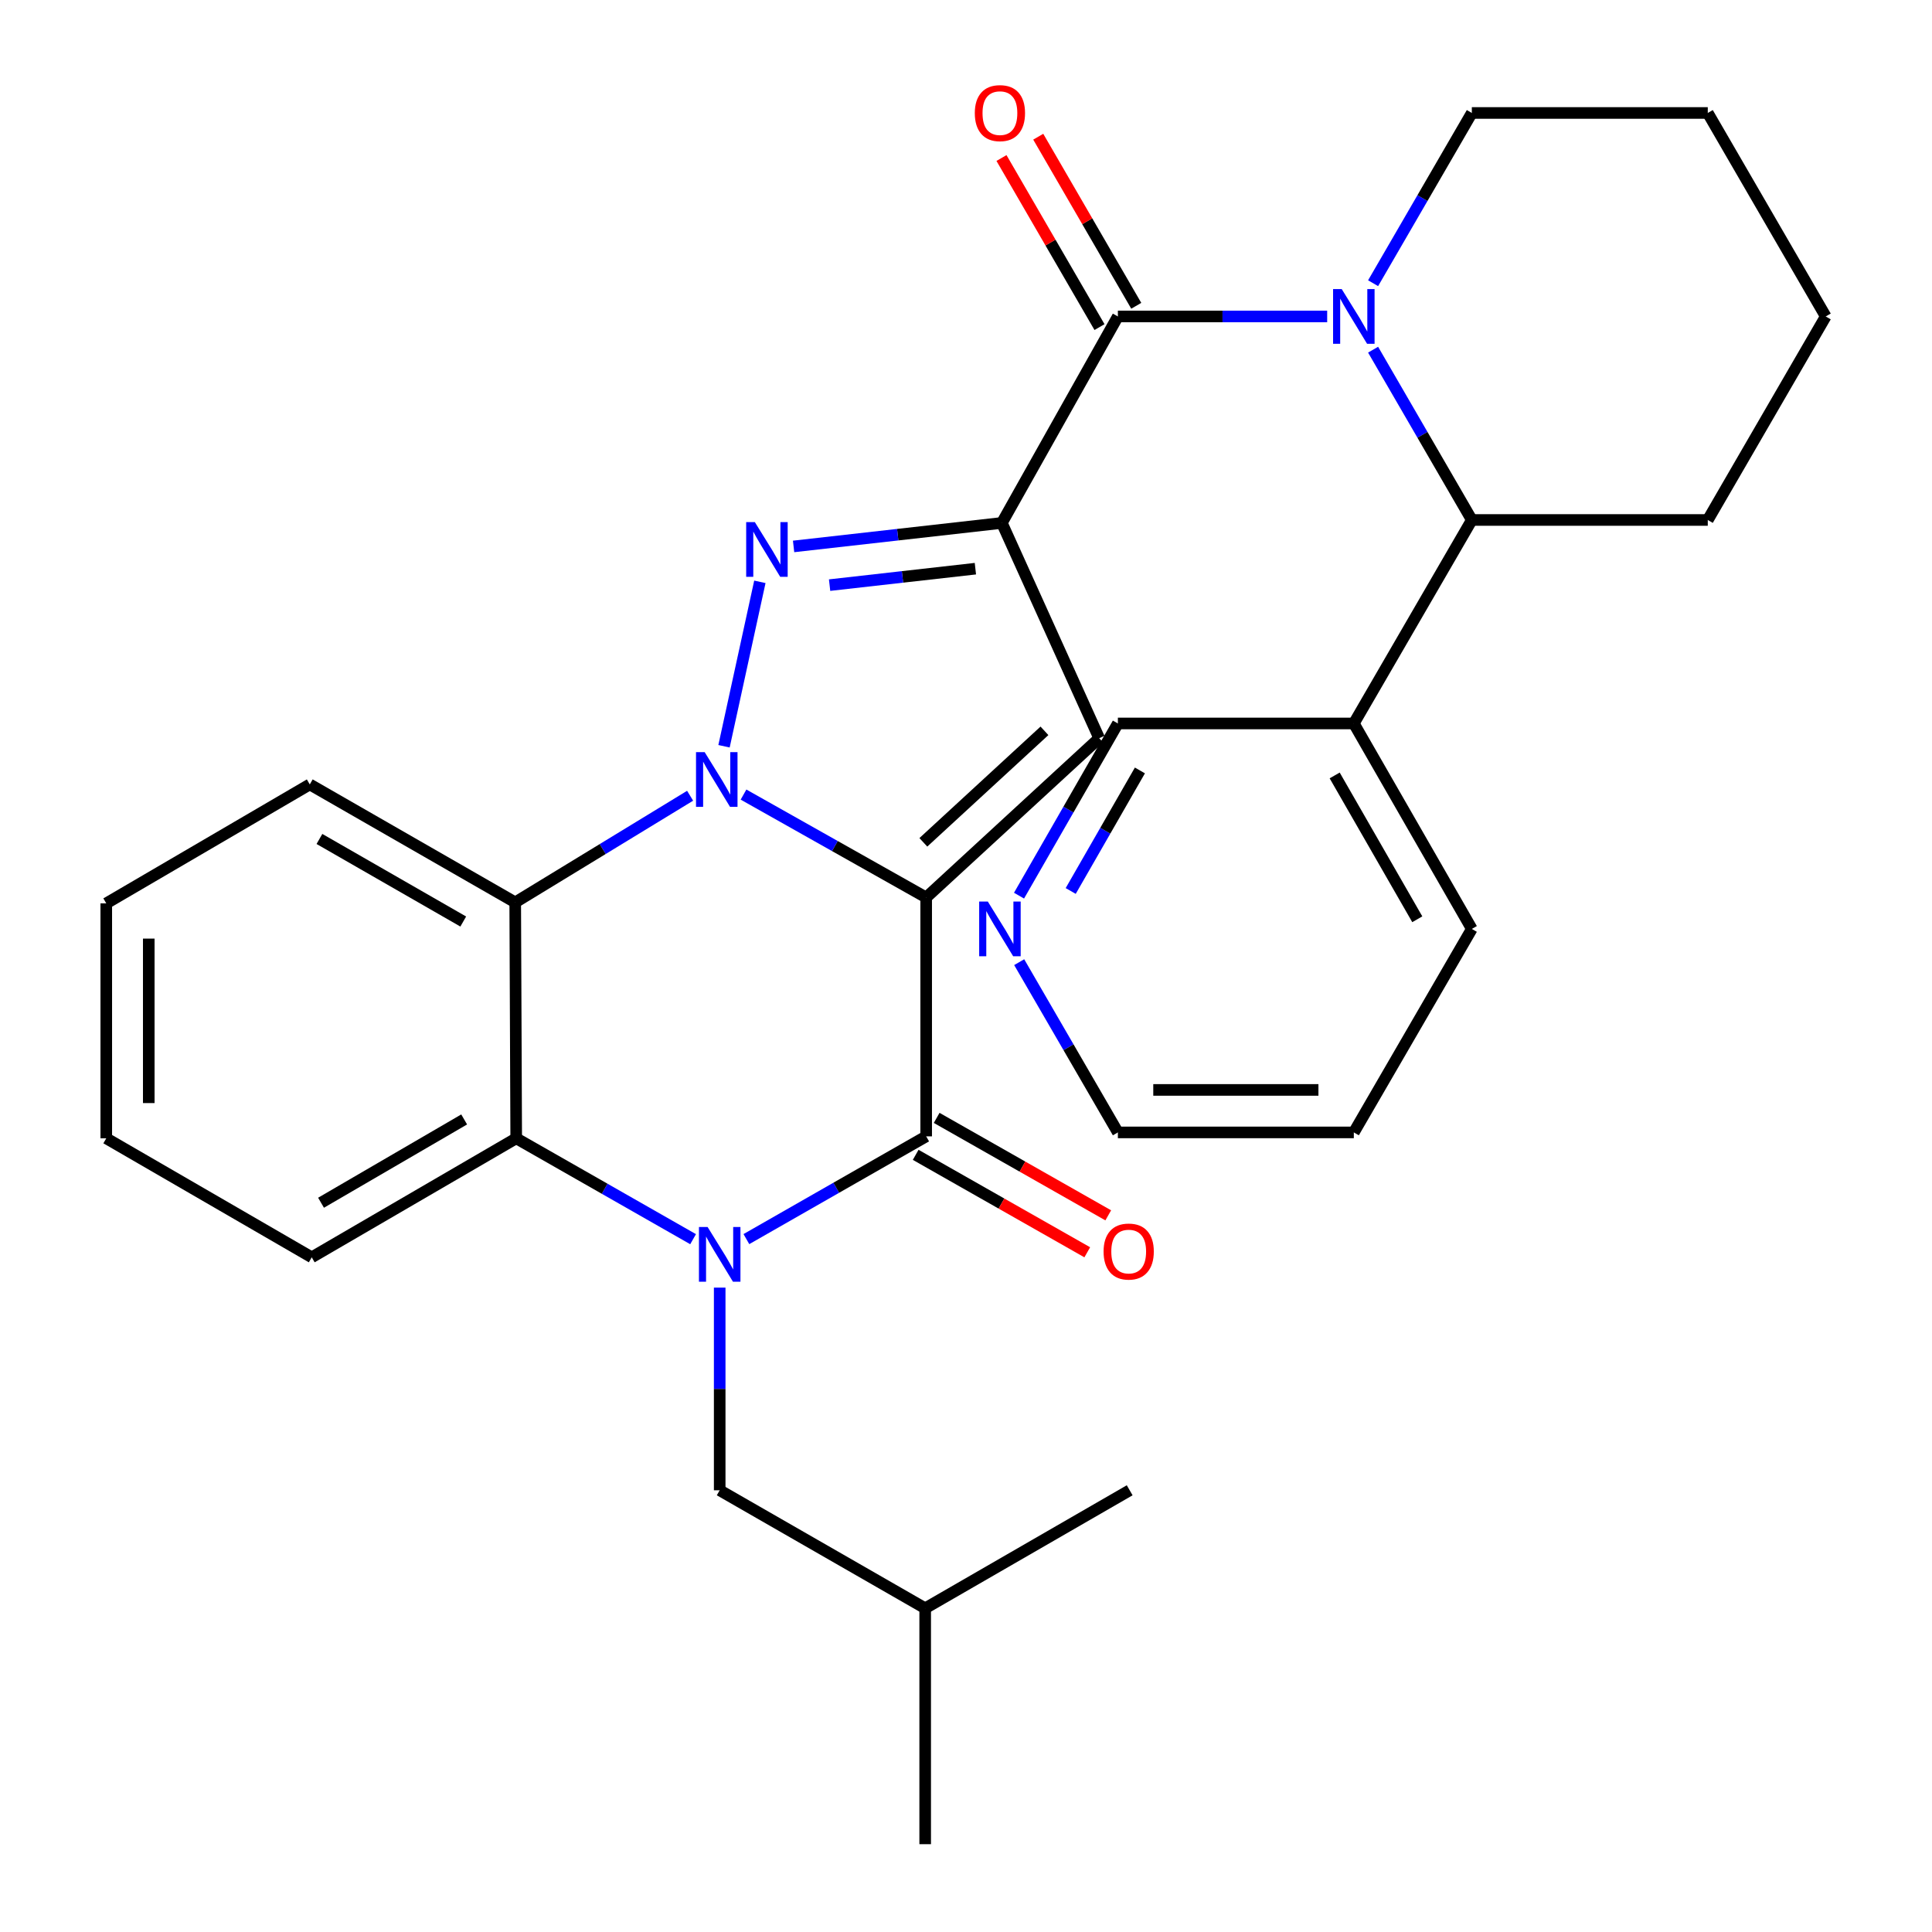 <?xml version='1.0' encoding='iso-8859-1'?>
<svg version='1.1' baseProfile='full'
              xmlns='http://www.w3.org/2000/svg'
                      xmlns:rdkit='http://www.rdkit.org/xml'
                      xmlns:xlink='http://www.w3.org/1999/xlink'
                  xml:space='preserve'
width='1000px' height='1000px' viewBox='0 0 1000 1000'>
<!-- END OF HEADER -->
<rect style='opacity:1.0;fill:#FFFFFF;stroke:none' width='1000' height='1000' x='0' y='0'> </rect>
<path class='bond-0' d='M 479.388,464.537 L 432.118,437.905' style='fill:none;fill-rule:evenodd;stroke:#000000;stroke-width:6px;stroke-linecap:butt;stroke-linejoin:miter;stroke-opacity:1' />
<path class='bond-0' d='M 432.118,437.905 L 384.848,411.273' style='fill:none;fill-rule:evenodd;stroke:#0000FF;stroke-width:6px;stroke-linecap:butt;stroke-linejoin:miter;stroke-opacity:1' />
<path class='bond-4' d='M 479.388,464.537 L 479.388,588.176' style='fill:none;fill-rule:evenodd;stroke:#000000;stroke-width:6px;stroke-linecap:butt;stroke-linejoin:miter;stroke-opacity:1' />
<path class='bond-5' d='M 479.388,464.537 L 568.936,382.087' style='fill:none;fill-rule:evenodd;stroke:#000000;stroke-width:6px;stroke-linecap:butt;stroke-linejoin:miter;stroke-opacity:1' />
<path class='bond-5' d='M 477.923,435.99 L 540.607,378.275' style='fill:none;fill-rule:evenodd;stroke:#000000;stroke-width:6px;stroke-linecap:butt;stroke-linejoin:miter;stroke-opacity:1' />
<path class='bond-2' d='M 374.75,386.263 L 393.306,301.156' style='fill:none;fill-rule:evenodd;stroke:#0000FF;stroke-width:6px;stroke-linecap:butt;stroke-linejoin:miter;stroke-opacity:1' />
<path class='bond-8' d='M 357.203,411.879 L 311.94,439.473' style='fill:none;fill-rule:evenodd;stroke:#0000FF;stroke-width:6px;stroke-linecap:butt;stroke-linejoin:miter;stroke-opacity:1' />
<path class='bond-8' d='M 311.94,439.473 L 266.677,467.067' style='fill:none;fill-rule:evenodd;stroke:#000000;stroke-width:6px;stroke-linecap:butt;stroke-linejoin:miter;stroke-opacity:1' />
<path class='bond-1' d='M 518.56,270.668 L 568.936,382.087' style='fill:none;fill-rule:evenodd;stroke:#000000;stroke-width:6px;stroke-linecap:butt;stroke-linejoin:miter;stroke-opacity:1' />
<path class='bond-6' d='M 518.56,270.668 L 578.613,163.793' style='fill:none;fill-rule:evenodd;stroke:#000000;stroke-width:6px;stroke-linecap:butt;stroke-linejoin:miter;stroke-opacity:1' />
<path class='bond-31' d='M 518.56,270.668 L 464.661,276.75' style='fill:none;fill-rule:evenodd;stroke:#000000;stroke-width:6px;stroke-linecap:butt;stroke-linejoin:miter;stroke-opacity:1' />
<path class='bond-31' d='M 464.661,276.75 L 410.761,282.832' style='fill:none;fill-rule:evenodd;stroke:#0000FF;stroke-width:6px;stroke-linecap:butt;stroke-linejoin:miter;stroke-opacity:1' />
<path class='bond-31' d='M 504.856,294.347 L 467.127,298.604' style='fill:none;fill-rule:evenodd;stroke:#000000;stroke-width:6px;stroke-linecap:butt;stroke-linejoin:miter;stroke-opacity:1' />
<path class='bond-31' d='M 467.127,298.604 L 429.397,302.862' style='fill:none;fill-rule:evenodd;stroke:#0000FF;stroke-width:6px;stroke-linecap:butt;stroke-linejoin:miter;stroke-opacity:1' />
<path class='bond-3' d='M 386.33,641.359 L 432.859,614.767' style='fill:none;fill-rule:evenodd;stroke:#0000FF;stroke-width:6px;stroke-linecap:butt;stroke-linejoin:miter;stroke-opacity:1' />
<path class='bond-3' d='M 432.859,614.767 L 479.388,588.176' style='fill:none;fill-rule:evenodd;stroke:#000000;stroke-width:6px;stroke-linecap:butt;stroke-linejoin:miter;stroke-opacity:1' />
<path class='bond-9' d='M 358.742,641.402 L 312.966,615.296' style='fill:none;fill-rule:evenodd;stroke:#0000FF;stroke-width:6px;stroke-linecap:butt;stroke-linejoin:miter;stroke-opacity:1' />
<path class='bond-9' d='M 312.966,615.296 L 267.19,589.19' style='fill:none;fill-rule:evenodd;stroke:#000000;stroke-width:6px;stroke-linecap:butt;stroke-linejoin:miter;stroke-opacity:1' />
<path class='bond-11' d='M 372.513,666.468 L 372.513,718.918' style='fill:none;fill-rule:evenodd;stroke:#0000FF;stroke-width:6px;stroke-linecap:butt;stroke-linejoin:miter;stroke-opacity:1' />
<path class='bond-11' d='M 372.513,718.918 L 372.513,771.367' style='fill:none;fill-rule:evenodd;stroke:#000000;stroke-width:6px;stroke-linecap:butt;stroke-linejoin:miter;stroke-opacity:1' />
<path class='bond-12' d='M 473.956,597.738 L 518.36,622.96' style='fill:none;fill-rule:evenodd;stroke:#000000;stroke-width:6px;stroke-linecap:butt;stroke-linejoin:miter;stroke-opacity:1' />
<path class='bond-12' d='M 518.36,622.96 L 562.764,648.182' style='fill:none;fill-rule:evenodd;stroke:#FF0000;stroke-width:6px;stroke-linecap:butt;stroke-linejoin:miter;stroke-opacity:1' />
<path class='bond-12' d='M 484.819,578.614 L 529.223,603.836' style='fill:none;fill-rule:evenodd;stroke:#000000;stroke-width:6px;stroke-linecap:butt;stroke-linejoin:miter;stroke-opacity:1' />
<path class='bond-12' d='M 529.223,603.836 L 573.627,629.058' style='fill:none;fill-rule:evenodd;stroke:#FF0000;stroke-width:6px;stroke-linecap:butt;stroke-linejoin:miter;stroke-opacity:1' />
<path class='bond-7' d='M 578.613,163.793 L 632.778,163.793' style='fill:none;fill-rule:evenodd;stroke:#000000;stroke-width:6px;stroke-linecap:butt;stroke-linejoin:miter;stroke-opacity:1' />
<path class='bond-7' d='M 632.778,163.793 L 686.944,163.793' style='fill:none;fill-rule:evenodd;stroke:#0000FF;stroke-width:6px;stroke-linecap:butt;stroke-linejoin:miter;stroke-opacity:1' />
<path class='bond-14' d='M 588.127,158.278 L 562.76,114.518' style='fill:none;fill-rule:evenodd;stroke:#000000;stroke-width:6px;stroke-linecap:butt;stroke-linejoin:miter;stroke-opacity:1' />
<path class='bond-14' d='M 562.76,114.518 L 537.392,70.759' style='fill:none;fill-rule:evenodd;stroke:#FF0000;stroke-width:6px;stroke-linecap:butt;stroke-linejoin:miter;stroke-opacity:1' />
<path class='bond-14' d='M 569.1,169.308 L 543.732,125.548' style='fill:none;fill-rule:evenodd;stroke:#000000;stroke-width:6px;stroke-linecap:butt;stroke-linejoin:miter;stroke-opacity:1' />
<path class='bond-14' d='M 543.732,125.548 L 518.365,81.789' style='fill:none;fill-rule:evenodd;stroke:#FF0000;stroke-width:6px;stroke-linecap:butt;stroke-linejoin:miter;stroke-opacity:1' />
<path class='bond-10' d='M 710.712,180.997 L 736.264,225.069' style='fill:none;fill-rule:evenodd;stroke:#0000FF;stroke-width:6px;stroke-linecap:butt;stroke-linejoin:miter;stroke-opacity:1' />
<path class='bond-10' d='M 736.264,225.069 L 761.817,269.14' style='fill:none;fill-rule:evenodd;stroke:#000000;stroke-width:6px;stroke-linecap:butt;stroke-linejoin:miter;stroke-opacity:1' />
<path class='bond-16' d='M 710.714,146.589 L 736.265,102.53' style='fill:none;fill-rule:evenodd;stroke:#0000FF;stroke-width:6px;stroke-linecap:butt;stroke-linejoin:miter;stroke-opacity:1' />
<path class='bond-16' d='M 736.265,102.53 L 761.817,58.47' style='fill:none;fill-rule:evenodd;stroke:#000000;stroke-width:6px;stroke-linecap:butt;stroke-linejoin:miter;stroke-opacity:1' />
<path class='bond-17' d='M 266.677,467.067 L 160.34,406.011' style='fill:none;fill-rule:evenodd;stroke:#000000;stroke-width:6px;stroke-linecap:butt;stroke-linejoin:miter;stroke-opacity:1' />
<path class='bond-17' d='M 239.775,476.981 L 165.339,434.242' style='fill:none;fill-rule:evenodd;stroke:#000000;stroke-width:6px;stroke-linecap:butt;stroke-linejoin:miter;stroke-opacity:1' />
<path class='bond-32' d='M 266.677,467.067 L 267.19,589.19' style='fill:none;fill-rule:evenodd;stroke:#000000;stroke-width:6px;stroke-linecap:butt;stroke-linejoin:miter;stroke-opacity:1' />
<path class='bond-19' d='M 267.19,589.19 L 161.354,650.783' style='fill:none;fill-rule:evenodd;stroke:#000000;stroke-width:6px;stroke-linecap:butt;stroke-linejoin:miter;stroke-opacity:1' />
<path class='bond-19' d='M 240.252,579.42 L 166.167,622.536' style='fill:none;fill-rule:evenodd;stroke:#000000;stroke-width:6px;stroke-linecap:butt;stroke-linejoin:miter;stroke-opacity:1' />
<path class='bond-13' d='M 761.817,269.14 L 700.737,374.463' style='fill:none;fill-rule:evenodd;stroke:#000000;stroke-width:6px;stroke-linecap:butt;stroke-linejoin:miter;stroke-opacity:1' />
<path class='bond-20' d='M 761.817,269.14 L 883.94,269.14' style='fill:none;fill-rule:evenodd;stroke:#000000;stroke-width:6px;stroke-linecap:butt;stroke-linejoin:miter;stroke-opacity:1' />
<path class='bond-21' d='M 372.513,771.367 L 478.874,832.447' style='fill:none;fill-rule:evenodd;stroke:#000000;stroke-width:6px;stroke-linecap:butt;stroke-linejoin:miter;stroke-opacity:1' />
<path class='bond-18' d='M 700.737,374.463 L 578.613,374.463' style='fill:none;fill-rule:evenodd;stroke:#000000;stroke-width:6px;stroke-linecap:butt;stroke-linejoin:miter;stroke-opacity:1' />
<path class='bond-22' d='M 700.737,374.463 L 761.817,480.812' style='fill:none;fill-rule:evenodd;stroke:#000000;stroke-width:6px;stroke-linecap:butt;stroke-linejoin:miter;stroke-opacity:1' />
<path class='bond-22' d='M 690.827,401.369 L 733.583,475.813' style='fill:none;fill-rule:evenodd;stroke:#000000;stroke-width:6px;stroke-linecap:butt;stroke-linejoin:miter;stroke-opacity:1' />
<path class='bond-15' d='M 527.447,463.587 L 553.03,419.025' style='fill:none;fill-rule:evenodd;stroke:#0000FF;stroke-width:6px;stroke-linecap:butt;stroke-linejoin:miter;stroke-opacity:1' />
<path class='bond-15' d='M 553.03,419.025 L 578.613,374.463' style='fill:none;fill-rule:evenodd;stroke:#000000;stroke-width:6px;stroke-linecap:butt;stroke-linejoin:miter;stroke-opacity:1' />
<path class='bond-15' d='M 554.196,461.168 L 572.104,429.975' style='fill:none;fill-rule:evenodd;stroke:#0000FF;stroke-width:6px;stroke-linecap:butt;stroke-linejoin:miter;stroke-opacity:1' />
<path class='bond-15' d='M 572.104,429.975 L 590.012,398.782' style='fill:none;fill-rule:evenodd;stroke:#000000;stroke-width:6px;stroke-linecap:butt;stroke-linejoin:miter;stroke-opacity:1' />
<path class='bond-35' d='M 527.531,498.016 L 553.072,542.076' style='fill:none;fill-rule:evenodd;stroke:#0000FF;stroke-width:6px;stroke-linecap:butt;stroke-linejoin:miter;stroke-opacity:1' />
<path class='bond-35' d='M 553.072,542.076 L 578.613,586.135' style='fill:none;fill-rule:evenodd;stroke:#000000;stroke-width:6px;stroke-linecap:butt;stroke-linejoin:miter;stroke-opacity:1' />
<path class='bond-24' d='M 761.817,58.47 L 883.94,58.47' style='fill:none;fill-rule:evenodd;stroke:#000000;stroke-width:6px;stroke-linecap:butt;stroke-linejoin:miter;stroke-opacity:1' />
<path class='bond-27' d='M 160.34,406.011 L 55.005,467.58' style='fill:none;fill-rule:evenodd;stroke:#000000;stroke-width:6px;stroke-linecap:butt;stroke-linejoin:miter;stroke-opacity:1' />
<path class='bond-29' d='M 161.354,650.783 L 55.005,589.19' style='fill:none;fill-rule:evenodd;stroke:#000000;stroke-width:6px;stroke-linecap:butt;stroke-linejoin:miter;stroke-opacity:1' />
<path class='bond-34' d='M 883.94,269.14 L 944.995,163.793' style='fill:none;fill-rule:evenodd;stroke:#000000;stroke-width:6px;stroke-linecap:butt;stroke-linejoin:miter;stroke-opacity:1' />
<path class='bond-25' d='M 478.874,832.447 L 478.874,954.545' style='fill:none;fill-rule:evenodd;stroke:#000000;stroke-width:6px;stroke-linecap:butt;stroke-linejoin:miter;stroke-opacity:1' />
<path class='bond-26' d='M 478.874,832.447 L 584.723,771.367' style='fill:none;fill-rule:evenodd;stroke:#000000;stroke-width:6px;stroke-linecap:butt;stroke-linejoin:miter;stroke-opacity:1' />
<path class='bond-28' d='M 761.817,480.812 L 700.737,586.135' style='fill:none;fill-rule:evenodd;stroke:#000000;stroke-width:6px;stroke-linecap:butt;stroke-linejoin:miter;stroke-opacity:1' />
<path class='bond-23' d='M 578.613,586.135 L 700.737,586.135' style='fill:none;fill-rule:evenodd;stroke:#000000;stroke-width:6px;stroke-linecap:butt;stroke-linejoin:miter;stroke-opacity:1' />
<path class='bond-23' d='M 596.932,564.142 L 682.418,564.142' style='fill:none;fill-rule:evenodd;stroke:#000000;stroke-width:6px;stroke-linecap:butt;stroke-linejoin:miter;stroke-opacity:1' />
<path class='bond-30' d='M 883.94,58.47 L 944.995,163.793' style='fill:none;fill-rule:evenodd;stroke:#000000;stroke-width:6px;stroke-linecap:butt;stroke-linejoin:miter;stroke-opacity:1' />
<path class='bond-33' d='M 55.005,467.58 L 55.005,589.19' style='fill:none;fill-rule:evenodd;stroke:#000000;stroke-width:6px;stroke-linecap:butt;stroke-linejoin:miter;stroke-opacity:1' />
<path class='bond-33' d='M 76.998,485.821 L 76.998,570.948' style='fill:none;fill-rule:evenodd;stroke:#000000;stroke-width:6px;stroke-linecap:butt;stroke-linejoin:miter;stroke-opacity:1' />
<path  class='atom-1' d='M 364.738 389.31
L 374.018 404.31
Q 374.938 405.79, 376.418 408.47
Q 377.898 411.15, 377.978 411.31
L 377.978 389.31
L 381.738 389.31
L 381.738 417.63
L 377.858 417.63
L 367.898 401.23
Q 366.738 399.31, 365.498 397.11
Q 364.298 394.91, 363.938 394.23
L 363.938 417.63
L 360.258 417.63
L 360.258 389.31
L 364.738 389.31
' fill='#0000FF'/>
<path  class='atom-3' d='M 390.702 270.229
L 399.982 285.229
Q 400.902 286.709, 402.382 289.389
Q 403.862 292.069, 403.942 292.229
L 403.942 270.229
L 407.702 270.229
L 407.702 298.549
L 403.822 298.549
L 393.862 282.149
Q 392.702 280.229, 391.462 278.029
Q 390.262 275.829, 389.902 275.149
L 389.902 298.549
L 386.222 298.549
L 386.222 270.229
L 390.702 270.229
' fill='#0000FF'/>
<path  class='atom-4' d='M 366.253 635.096
L 375.533 650.096
Q 376.453 651.576, 377.933 654.256
Q 379.413 656.936, 379.493 657.096
L 379.493 635.096
L 383.253 635.096
L 383.253 663.416
L 379.373 663.416
L 369.413 647.016
Q 368.253 645.096, 367.013 642.896
Q 365.813 640.696, 365.453 640.016
L 365.453 663.416
L 361.773 663.416
L 361.773 635.096
L 366.253 635.096
' fill='#0000FF'/>
<path  class='atom-8' d='M 694.477 149.633
L 703.757 164.633
Q 704.677 166.113, 706.157 168.793
Q 707.637 171.473, 707.717 171.633
L 707.717 149.633
L 711.477 149.633
L 711.477 177.953
L 707.597 177.953
L 697.637 161.553
Q 696.477 159.633, 695.237 157.433
Q 694.037 155.233, 693.677 154.553
L 693.677 177.953
L 689.997 177.953
L 689.997 149.633
L 694.477 149.633
' fill='#0000FF'/>
<path  class='atom-13' d='M 571.209 647.796
Q 571.209 640.996, 574.569 637.196
Q 577.929 633.396, 584.209 633.396
Q 590.489 633.396, 593.849 637.196
Q 597.209 640.996, 597.209 647.796
Q 597.209 654.676, 593.809 658.596
Q 590.409 662.476, 584.209 662.476
Q 577.969 662.476, 574.569 658.596
Q 571.209 654.716, 571.209 647.796
M 584.209 659.276
Q 588.529 659.276, 590.849 656.396
Q 593.209 653.476, 593.209 647.796
Q 593.209 642.236, 590.849 639.436
Q 588.529 636.596, 584.209 636.596
Q 579.889 636.596, 577.529 639.396
Q 575.209 642.196, 575.209 647.796
Q 575.209 653.516, 577.529 656.396
Q 579.889 659.276, 584.209 659.276
' fill='#FF0000'/>
<path  class='atom-15' d='M 504.558 58.55
Q 504.558 51.75, 507.918 47.95
Q 511.278 44.15, 517.558 44.15
Q 523.838 44.15, 527.198 47.95
Q 530.558 51.75, 530.558 58.55
Q 530.558 65.43, 527.158 69.35
Q 523.758 73.23, 517.558 73.23
Q 511.318 73.23, 507.918 69.35
Q 504.558 65.47, 504.558 58.55
M 517.558 70.03
Q 521.878 70.03, 524.198 67.15
Q 526.558 64.23, 526.558 58.55
Q 526.558 52.99, 524.198 50.19
Q 521.878 47.35, 517.558 47.35
Q 513.238 47.35, 510.878 50.15
Q 508.558 52.95, 508.558 58.55
Q 508.558 64.27, 510.878 67.15
Q 513.238 70.03, 517.558 70.03
' fill='#FF0000'/>
<path  class='atom-16' d='M 511.298 466.652
L 520.578 481.652
Q 521.498 483.132, 522.978 485.812
Q 524.458 488.492, 524.538 488.652
L 524.538 466.652
L 528.298 466.652
L 528.298 494.972
L 524.418 494.972
L 514.458 478.572
Q 513.298 476.652, 512.058 474.452
Q 510.858 472.252, 510.498 471.572
L 510.498 494.972
L 506.818 494.972
L 506.818 466.652
L 511.298 466.652
' fill='#0000FF'/>
</svg>
